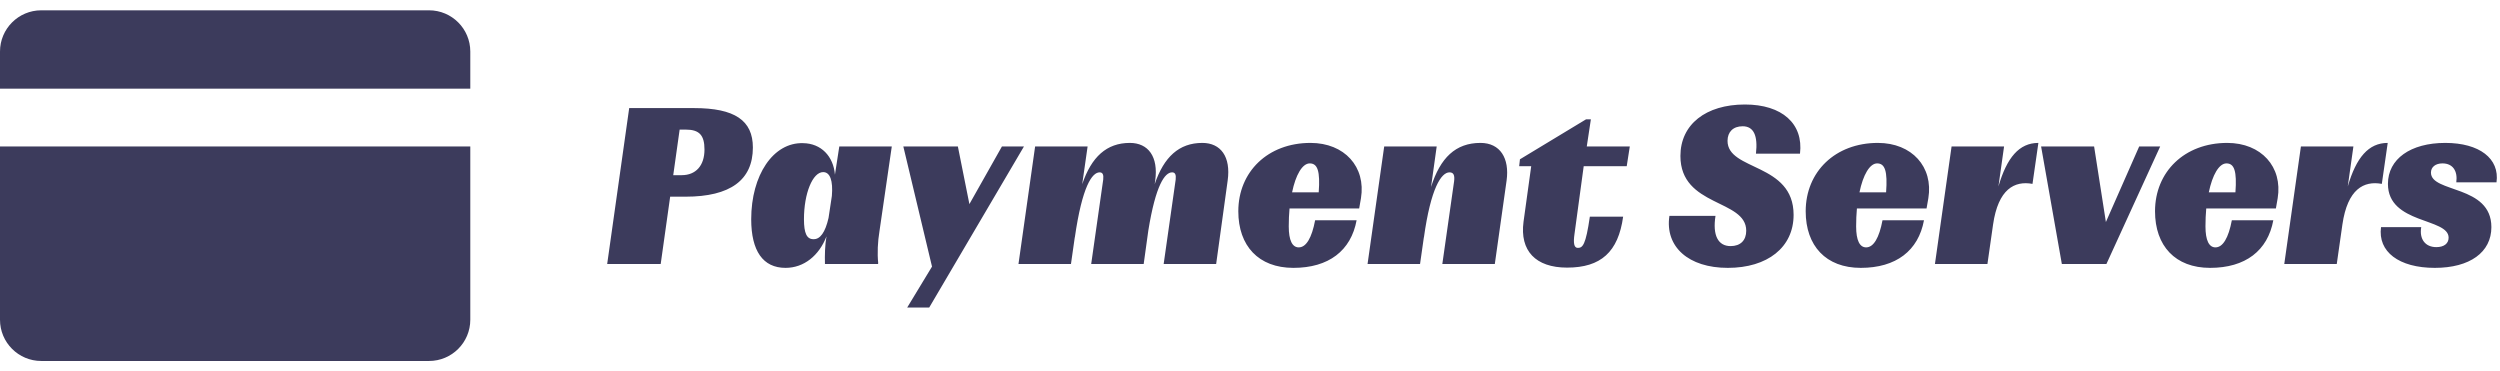 <?xml version="1.0" encoding="UTF-8"?>
<svg xmlns="http://www.w3.org/2000/svg" width="606" height="90" viewBox="0 0 606 90" fill="none">
  <path d="M114 77.5C114 83.023 109.523 87.5 104 87.5H10C4.477 87.5 2.01337e-08 83.023 0 77.5V35.5H114V77.5ZM104 2.5C109.523 2.5 114 6.977 114 12.5V21.5H0V12.5C0 6.977 4.477 2.5 10 2.5H104Z" fill="#3C3B5C"></path>
  <path d="M168.221 26.2C178.09 26.2 182.497 29.179 182.497 35.759C182.497 43.641 177.034 47.676 166.172 47.676H162.448L160.152 64H147.179L152.517 26.2H168.221ZM163.193 42.462H165.241C168.655 42.462 170.766 40.166 170.766 36.255C170.766 32.779 169.524 31.414 166.234 31.414H164.745L163.193 42.462ZM203.445 35.51H216.169L213.19 55.993C212.755 58.6 212.631 61.393 212.879 63.814L212.817 64H199.969C199.907 61.89 199.969 59.345 200.341 57.297C198.541 61.952 194.879 64.931 190.41 64.931C184.948 64.931 182.093 60.834 182.093 53.138C182.093 42.462 187.431 34.455 194.693 34.703C199.038 34.766 202.017 37.869 202.39 42.338L203.445 35.51ZM197.176 57.979C198.79 58.041 200.031 56.365 200.838 52.828L201.645 47.49C201.955 43.766 201.21 41.717 199.534 41.717C196.99 41.717 194.879 46.869 194.879 53.138C194.879 56.552 195.562 57.979 197.176 57.979ZM234.982 49.476L242.865 35.51H248.203L225.237 74.552H219.899L225.92 64.621L218.968 35.51H232.189L234.982 49.476ZM291.442 34.641C295.911 34.641 298.394 37.993 297.587 43.766L294.794 64H282.07L284.987 43.517C285.111 42.338 284.863 41.779 284.118 41.779C282.38 41.779 280.146 44.759 278.346 55.931L277.228 64H264.504L267.421 43.517C267.546 42.338 267.297 41.779 266.552 41.779C264.752 41.779 262.332 45.069 260.532 57.607V57.483L259.601 64H246.877L250.911 35.51H263.635L262.332 44.635C264.566 38.055 268.228 34.641 273.877 34.641C278.346 34.641 280.828 37.993 280.021 43.766L279.897 44.635C282.132 38.055 285.794 34.641 291.442 34.641ZM317.67 34.641C325.925 34.641 331.139 40.476 329.898 48.048L329.463 50.531H312.581C312.456 51.897 312.394 53.386 312.394 54.876C312.394 58.29 313.263 59.965 314.815 59.965C316.615 59.965 317.981 57.669 318.787 53.386H328.843C327.477 60.772 322.077 64.931 313.512 64.931C305.07 64.931 300.167 59.593 300.167 51.214C300.167 41.655 307.305 34.641 317.67 34.641ZM317.484 39.607C315.684 39.607 314.07 42.4 313.201 46.621H319.656C320.029 41.531 319.408 39.607 317.484 39.607ZM358.867 34.641C363.646 34.641 365.942 38.365 365.198 43.766L362.342 64H349.618L352.473 43.952C352.66 42.462 352.349 41.779 351.356 41.779C349.37 41.779 346.825 45.566 345.149 57.607V57.483L344.218 64H331.494L335.529 35.51H348.253L346.887 45.317C349.122 38.241 352.846 34.641 358.867 34.641ZM379.855 64.869C372.221 64.869 368.372 60.772 369.303 53.759L371.165 40.29H368.248L368.434 38.614L384.448 28.931H385.627L384.634 35.51H395.062L394.317 40.29H383.89L381.655 56.738C381.345 58.91 381.531 60.09 382.462 60.09C383.641 60.09 384.386 59.407 385.379 52.517H393.448C392.269 61.083 388.048 64.869 379.855 64.869ZM418.816 64.931C409.319 64.931 403.547 59.841 404.664 52.331H415.837C415.092 57.048 416.457 59.655 419.499 59.655C421.919 59.655 423.285 58.228 423.285 55.931C423.285 48.234 407.333 50.221 407.333 37.807C407.333 30.172 413.478 25.331 422.975 25.331C431.975 25.331 437.188 29.986 436.319 37.248H425.643C426.14 32.841 425.085 30.607 422.416 30.607C420.119 30.607 418.754 31.972 418.754 34.145C418.754 41.469 434.768 39.421 434.768 52.083C434.768 59.965 428.437 64.931 418.816 64.931ZM455.204 34.641C463.459 34.641 468.673 40.476 467.431 48.048L466.997 50.531H450.114C449.99 51.897 449.928 53.386 449.928 54.876C449.928 58.29 450.797 59.965 452.349 59.965C454.149 59.965 455.514 57.669 456.321 53.386H466.376C465.011 60.772 459.611 64.931 451.045 64.931C442.604 64.931 437.7 59.593 437.7 51.214C437.7 41.655 444.838 34.641 455.204 34.641ZM455.018 39.607C453.218 39.607 451.604 42.4 450.735 46.621H457.19C457.562 41.531 456.942 39.607 455.018 39.607ZM485.786 35.51L484.421 45.193C486.469 38.179 489.448 34.641 494.104 34.641L492.676 44.572C488.331 43.766 484.359 45.814 483.117 54.441L481.752 64H469.028L473.062 35.51H485.786ZM510.468 53.821L518.537 35.51H523.627L510.592 64H499.792L494.765 35.51H507.613L510.468 53.821ZM539.882 34.641C548.137 34.641 553.351 40.476 552.11 48.048L551.675 50.531H534.792C534.668 51.897 534.606 53.386 534.606 54.876C534.606 58.29 535.475 59.965 537.027 59.965C538.827 59.965 540.192 57.669 540.999 53.386H551.054C549.689 60.772 544.289 64.931 535.723 64.931C527.282 64.931 522.378 59.593 522.378 51.214C522.378 41.655 529.516 34.641 539.882 34.641ZM539.696 39.607C537.896 39.607 536.282 42.4 535.413 46.621H541.868C542.241 41.531 541.62 39.607 539.696 39.607ZM570.464 35.51L569.099 45.193C571.147 38.179 574.127 34.641 578.782 34.641L577.354 44.572C573.009 43.766 569.037 45.814 567.795 54.441L566.43 64H553.706L557.74 35.51H570.464ZM590.194 64.931C581.504 64.931 576.352 61.021 577.159 55.062H586.904C586.407 57.979 587.897 59.903 590.566 59.903C592.428 59.903 593.545 59.035 593.545 57.607C593.545 52.766 578.835 54.379 578.835 44.572C578.835 38.552 584.297 34.641 592.738 34.641C600.994 34.641 605.959 38.428 605.152 44.2H595.407C595.78 41.407 594.538 39.607 592.056 39.607C590.38 39.607 589.263 40.476 589.263 41.841C589.263 46.807 603.911 44.759 603.911 55.062C603.911 61.145 598.697 64.931 590.194 64.931Z" fill="#3C3B5C"></path>
</svg>

